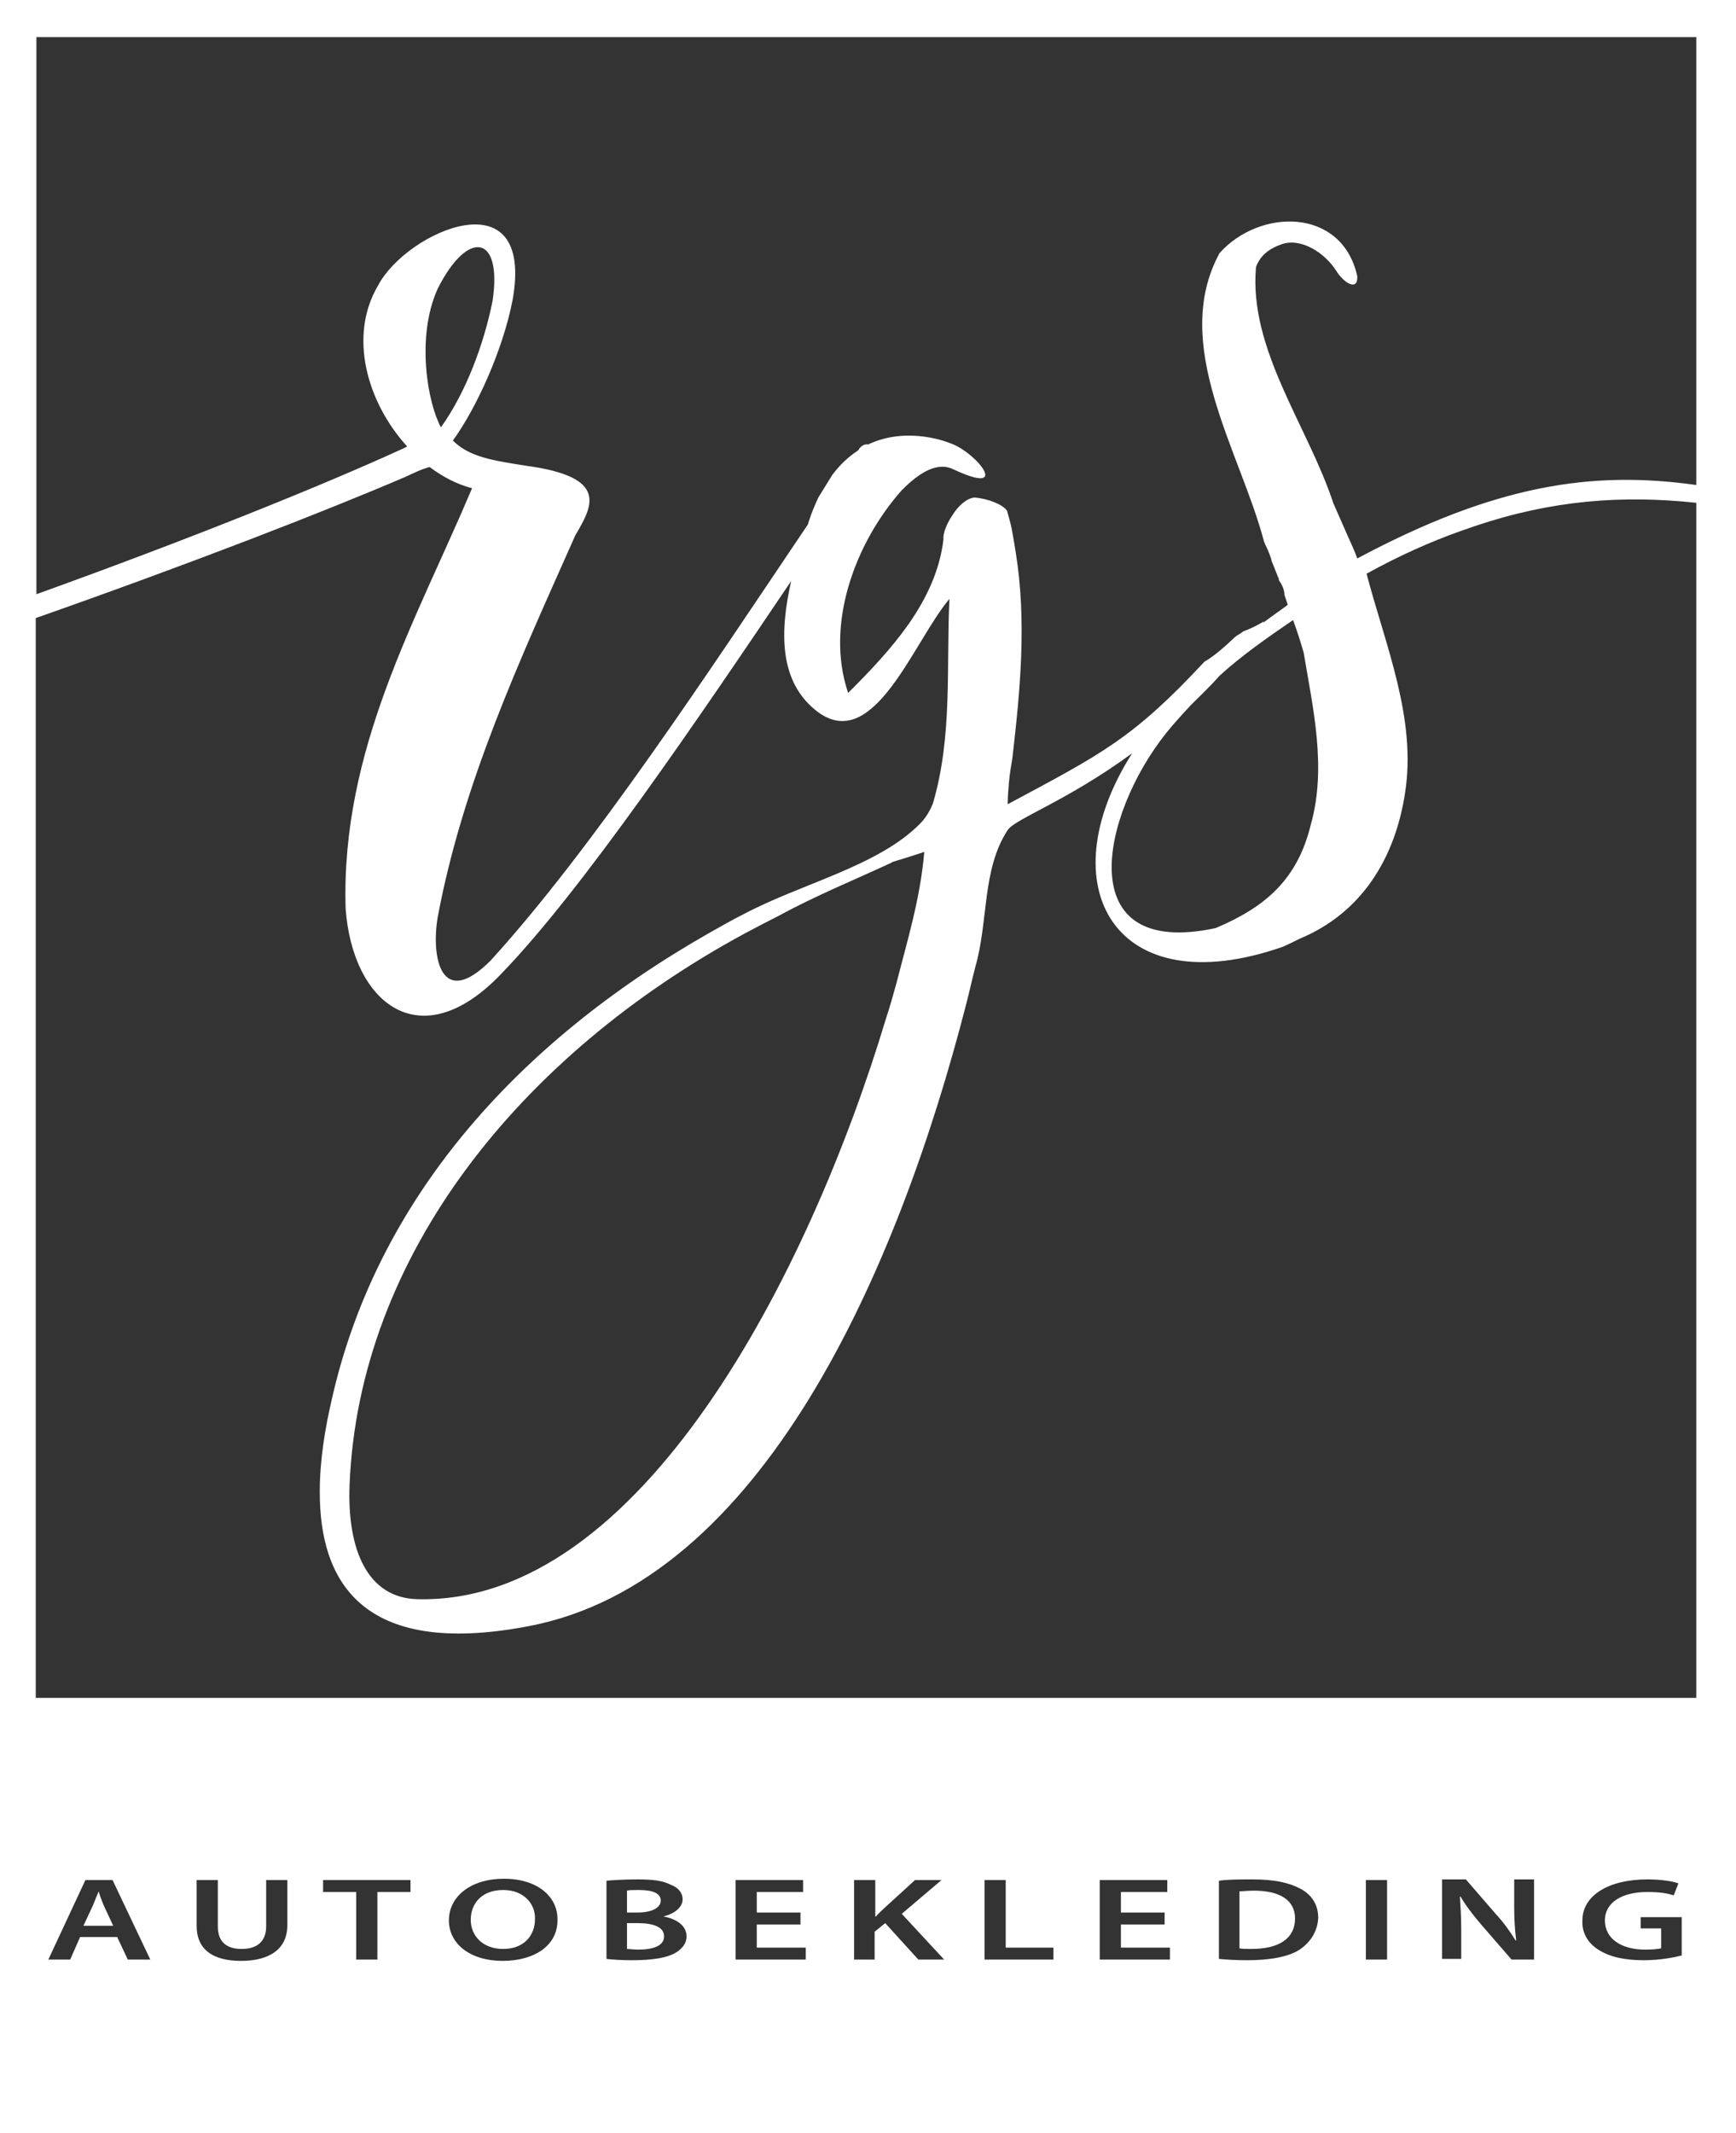 <svg xmlns="http://www.w3.org/2000/svg" xmlns:xlink="http://www.w3.org/1999/xlink" id="Laag_1" x="0px" y="0px" viewBox="0 0 262.2 322" style="enable-background:new 0 0 262.2 322;" xml:space="preserve"><rect x="0" y="0" width="262.2" height="322" fill="#333333" stroke="none"/><style type="text/css">	.st0{fill-rule:evenodd;clip-rule:evenodd;fill:#FFFFFF;}</style><g>	<path class="st0" d="M96.3,290.3h-1.6v3.9c0.4,0,1,0.1,1.7,0.1c2.1,0,3.9-0.5,3.9-2C100.3,290.8,98.5,290.3,96.3,290.3z"></path>	<path class="st0" d="M99.8,286.9c0-1.1-1.2-1.6-3.3-1.6c-0.9,0-1.5,0-1.8,0.1v3.3h1.6C98.6,288.7,99.8,287.9,99.8,286.9z"></path>	<path class="st0" d="M76,285.3c-3.2,0-4.9,2-4.9,4.5c0,2.4,1.8,4.4,4.9,4.4c3.1,0,4.8-2,4.8-4.5C80.9,287.5,79.2,285.3,76,285.3z"></path>	<path class="st0" d="M189.4,285.4c-1,0-1.7,0.1-2.2,0.1v8.6c0.4,0.1,1.1,0.1,1.8,0.1c4.2,0,6.6-1.6,6.6-4.6  C195.6,286.9,193.4,285.4,189.4,285.4z"></path>	<path class="st0" d="M14.9,285.5L14.9,285.5c-0.3,0.7-0.6,1.5-0.9,2.2l-1.4,3h4.5l-1.4-3C15.4,287,15.1,286.2,14.9,285.5z"></path>	<path class="st0" d="M0,0v322h262.2V0H0z M19.3,295.8l-1.6-3.4h-5.6l-1.5,3.4H7.3l5.6-12H17l5.7,12H19.3z M43.4,290.6  c0,3.7-2.8,5.4-7,5.4c-4.1,0-6.7-1.6-6.7-5.3v-6.9h3.2v7c0,2.4,1.4,3.4,3.6,3.4c2.3,0,3.7-1.1,3.7-3.4v-7h3.2V290.6z M62.1,285.6  h-5.1v10.2h-3.2v-10.2h-5v-1.8h13.2V285.6z M75.9,296c-4.9,0-8.1-2.6-8.1-6.1c0-3.7,3.4-6.3,8.3-6.3c5.1,0,8.1,2.7,8.1,6.1  C84.3,293.7,80.7,296,75.9,296z M102,294.8c-1.2,0.7-3.3,1.1-6.5,1.1c-1.8,0-3.1-0.1-3.9-0.2v-11.8c1-0.1,2.9-0.2,4.7-0.2  c2.4,0,3.8,0.2,5,0.8c1.1,0.4,1.8,1.2,1.8,2.2c0,1.1-1,2.1-2.9,2.6v0c1.8,0.3,3.5,1.3,3.5,3C103.7,293.4,103,294.2,102,294.8z   M121.7,295.8h-10.6v-12h10.2v1.8h-7v3.1h6.6v1.8h-6.6v3.5h7.4V295.8z M138.7,295.8l-5-5.5l-1.6,1.3v4.2H129v-12h3.2v5.5h0.1  c0.4-0.5,0.9-0.9,1.3-1.3l4.6-4.2h4l-6,5.1l6.4,6.9H138.7z M159.1,295.8h-10.4v-12h3.2v10.2h7.2V295.8z M176.7,295.8h-10.6v-12  h10.2v1.8h-7v3.1h6.6v1.8h-6.6v3.5h7.4V295.8z M196.3,294.3c-1.7,1.1-4.5,1.6-7.9,1.6c-1.9,0-3.3-0.1-4.3-0.2v-11.8  c1.4-0.2,3.2-0.2,5.1-0.2c3.3,0,5.5,0.5,7.2,1.4c1.7,0.9,2.7,2.4,2.7,4.4C199,291.6,197.9,293.2,196.3,294.3z M209.5,295.8h-3.2  v-12h3.2V295.8z M231.6,295.8h-3.3l-4.6-5.3c-1.1-1.3-2.3-2.8-3.1-4.2l-0.1,0c0.1,1.6,0.2,3.1,0.2,5.1v4.3h-2.9v-12h3.6l4.5,5.2  c1.2,1.3,2.2,2.7,3,4h0.1c-0.2-1.6-0.3-3.2-0.3-5v-4.2h3V295.8z M253.9,295.2c-1.1,0.3-3.3,0.7-5.6,0.7c-3,0-5.2-0.5-6.9-1.6  c-1.6-1-2.5-2.6-2.4-4.4c0-3.8,4-6.2,9.8-6.2c2.2,0,3.9,0.3,4.7,0.6l-0.7,1.8c-1-0.3-2.1-0.5-4-0.5c-3.7,0-6.4,1.5-6.4,4.3  c0,2.7,2.4,4.4,6.1,4.4c1.1,0,2-0.1,2.4-0.2v-3h-3.1v-1.7h6.2V295.2z M256.1,256.3H5.4v-163C29.3,84.9,49.3,77.1,61.2,72  c1.3-0.6,2.5-1.2,3.7-1.5c2,1.5,4.1,2.6,6.4,3.2c-8.5,20.1-19.8,39.4-19.1,63.4c1,14.3,11.3,22.8,23.6,9.8  c12.1-12.5,29.6-38.3,43.7-59.2c-1.7,7.5-2,15.4,4.2,19.9c8.4,5.9,14.3-10.8,19.7-17.2c-0.5,10.3,0.5,20.7-2.5,30.9  c-0.5,1.2-1.1,2.2-2,3.1c-6.4,6.4-17.7,8.9-26.6,13.6c-1.8,0.9-3.5,1.9-5.3,2.9c-29.3,16.7-50.2,40.5-56.9,70.4  c-1,4.3-1.8,9.1-1.8,13.8v0.2c0,13.1,6.1,25,31.4,20.2c35.4-6.6,55.9-53.8,66.2-93.8c0.5-1.9,0.9-3.8,1.4-5.7  c2-6.9,1-14.8,4.9-20.7c1.1-1.7,9-4.4,18.8-11.6c-12.8,20.1-2.6,38.1,22.8,29.2c0.9-0.4,1.7-0.8,2.5-1.2  c9.4-3.9,14.4-12.2,15.9-21.9c1.8-11.3-2.9-22.2-5.8-33.2c4.9-2.7,9.6-4.8,14.1-6.4l2.3-0.8c11.6-3.9,22.2-4.7,33.4-3.5V256.3z   M66.1,43.6c4.5-9,9.8-8.3,8.3,1.8c-1.3,6.5-4,13.8-7.8,19.1C64.6,60.9,62.8,50.9,66.1,43.6z M139.6,128.6  c-0.6,7.1-2.6,13.5-4.2,19.8c-0.5,1.8-1,3.6-1.6,5.4C122.3,192,96.8,242.3,63,241.4c-7.4-0.2-10.6-7.3-10.2-17.3  c1.4-34.5,25.7-64.8,59.7-83.2c1.7-0.9,3.4-1.8,5.2-2.7c5.5-3,11.4-5.4,17-8C134.6,130.1,135.4,130,139.6,128.6z M176.1,110.7  c1.2-1.5,2.5-2.9,3.8-4.3c1.4-1.4,2.9-2.8,4.3-4.4c3.4-3.1,7.3-5.8,11.1-8.4c0.6,1.6,1.1,3.2,1.6,4.9c1.4,8.4,3.5,17.3,1.1,25.9  c-2,8.3-6.8,12.5-14.4,15.7C161.6,144.8,166.3,123,176.1,110.7z M256.1,73.2c-15.7-2.2-30.3,0-51.1,11.1c-0.4-1.1-0.9-2.2-1.4-3.3  l-2.2-5c-3.9-11.8-12.8-23.2-11.7-35.7c0.6-1.6,1.8-2.7,3.8-3.4c2.9-1.1,6.6,1.2,8.4,4.1c1,1.6,3.2,3.1,3.1,0.7  c-2.3-10.4-14.7-10.3-20.8-3.5c-7.5,13.8,3.1,29.9,6.7,43.5c0.1,0.2,0.1,0.3,0.2,0.5c0.3,0.6,0.6,1.3,0.8,1.9  c0.1,0.2,0.1,0.4,0.2,0.7c0.4,0.9,0.7,1.8,1.1,2.7l-0.1,0c0.5,0.7,0.9,1.5,0.9,2.3l0.5,1.5c-1.2,0.9-2.4,1.7-3.7,2.7  c0-0.1,0.1-0.1,0.1-0.2c-1,0.6-2,1.1-3.1,1.5c-0.4,0.3-0.7,0.5-1.1,0.7c0,0,0,0,0,0c0,0,0.1,0,0.1,0c-0.1,0-0.1,0.1-0.2,0.1  c-1.5,1.4-3,2.8-4.7,3.8c-10.8,11.6-15.5,13.9-29.7,21.5c0-1.1,0.1-2.3,0.2-3.4c0.1-1.2,0.3-2.3,0.5-3.5  c1.2-10.4,2.2-20.7,0.5-31.2c-0.2-1.3-0.4-2.4-0.6-3.5c-0.2-1-0.5-1.9-0.7-2.7c-0.6-0.9-2.7-1.8-4.9-2c-1.2,0.1-2.5,1.3-3.3,2.6  c-0.9,1.3-1.5,2.8-1.4,3.7c-1.1,9.4-8,16.8-14.4,23.2c-3.5-10.3,1-22.6,8.1-30.6c0.9-0.9,1.8-1.7,2.7-2.3c1.8-1.2,3.5-1.6,5-0.9  c9.1,4.3,3.5-2.6-0.4-3.9c0,0-6.3-2.7-12.4,0.2c-0.4-0.1-0.9,0.1-1.3,0.6c-0.1,0.1-0.1,0.2-0.2,0.3c-1.4,0.9-2.7,2.1-3.9,3.7  l-2.1,3.4c-0.5,1.1-1,2.2-1.4,3.5c-0.1,0.2-0.1,0.4-0.2,0.6c-14.7,21.8-32.4,48.8-47.9,65.8c-7.5,7.5-9-0.5-8-6.5  c3.8-20.3,12.3-38.6,20.8-57.7c2.5-4.3,5.3-8.8-7.5-10.5c-5-0.8-8.5-1.3-11-3.8c3.5-4.8,7.5-13.5,9-21.1c3.5-19.1-16-10.5-20.3-2.3  c-4.5,7.6-1.7,17.6,4.4,24.3c-0.2,0.1-0.4,0.2-0.6,0.3c-12,5.5-31.8,13.5-55.4,22V5.6h250.7V73.2z"></path></g></svg>